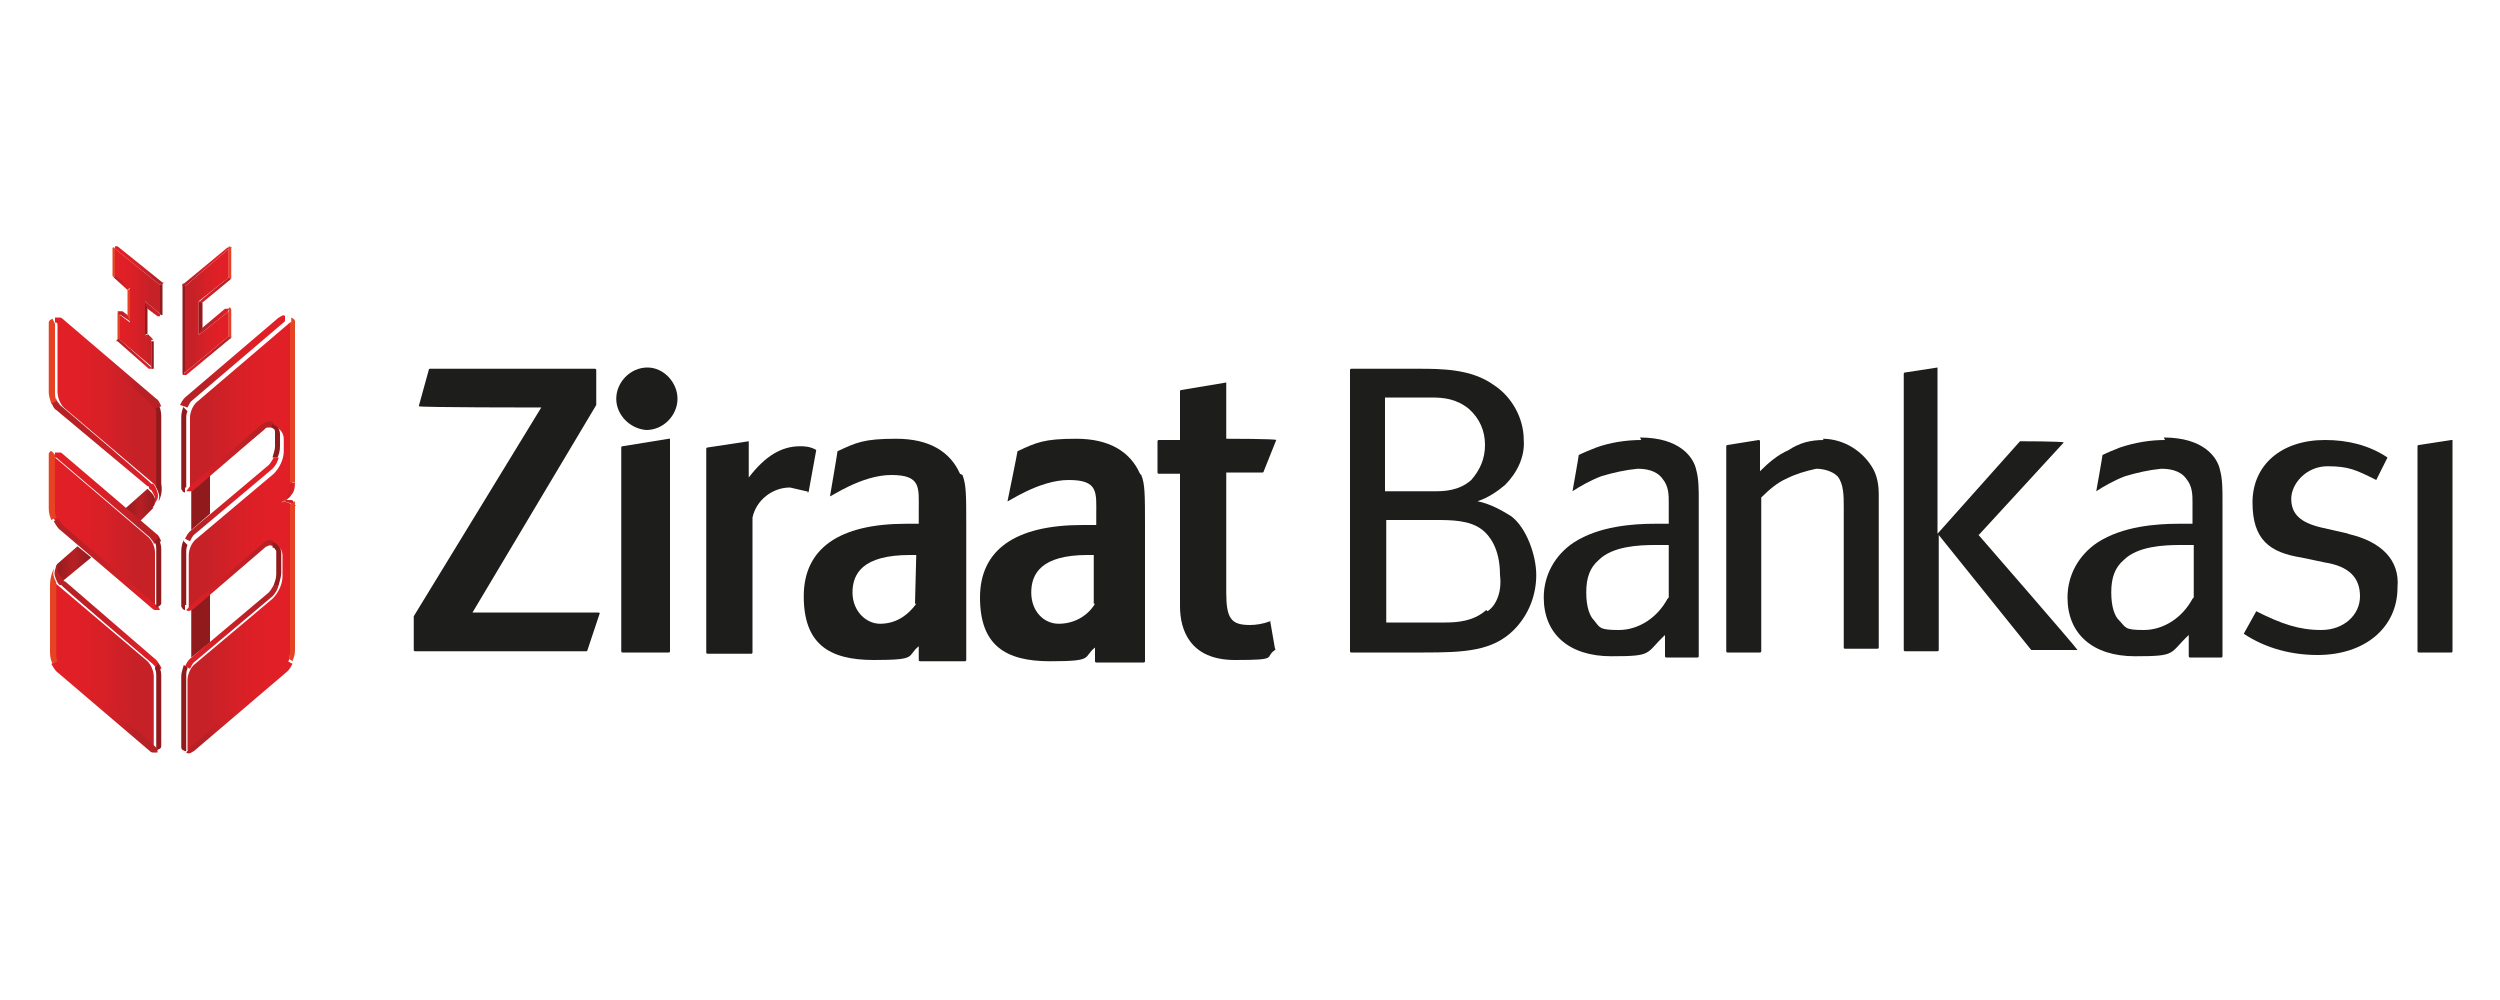 <?xml version="1.0" encoding="UTF-8"?>
<svg xmlns="http://www.w3.org/2000/svg" xmlns:xlink="http://www.w3.org/1999/xlink" version="1.1" viewBox="0 0 200 80">
  <defs>
    <style>
      .cls-1 {
        fill: url(#linear-gradient-8);
      }

      .cls-2 {
        fill: url(#linear-gradient-7);
      }

      .cls-3 {
        fill: url(#linear-gradient-5);
      }

      .cls-4 {
        fill: url(#linear-gradient-6);
      }

      .cls-5 {
        fill: url(#linear-gradient-9);
      }

      .cls-6 {
        fill: url(#linear-gradient-4);
      }

      .cls-7 {
        fill: url(#linear-gradient-3);
      }

      .cls-8 {
        fill: url(#linear-gradient-2);
      }

      .cls-9 {
        fill: #911a1d;
      }

      .cls-10 {
        fill: url(#linear-gradient);
      }

      .cls-11 {
        fill: #1d1d1b;
      }

      .cls-12 {
        fill: #e64325;
      }

      .cls-13 {
        fill: url(#linear-gradient-10);
      }

      .cls-14 {
        fill: url(#linear-gradient-11);
      }

      .cls-15 {
        fill: url(#linear-gradient-12);
      }

      .cls-16 {
        fill: url(#linear-gradient-13);
      }

      .cls-17 {
        fill: url(#linear-gradient-19);
      }

      .cls-18 {
        fill: url(#linear-gradient-14);
      }

      .cls-19 {
        fill: url(#linear-gradient-21);
      }

      .cls-20 {
        fill: url(#linear-gradient-20);
      }

      .cls-21 {
        fill: url(#linear-gradient-22);
      }

      .cls-22 {
        fill: url(#linear-gradient-23);
      }

      .cls-23 {
        fill: url(#linear-gradient-28);
      }

      .cls-24 {
        fill: url(#linear-gradient-25);
      }

      .cls-25 {
        fill: url(#linear-gradient-32);
      }

      .cls-26 {
        fill: url(#linear-gradient-31);
      }

      .cls-27 {
        fill: url(#linear-gradient-33);
      }

      .cls-28 {
        fill: url(#linear-gradient-30);
      }

      .cls-29 {
        fill: url(#linear-gradient-15);
      }

      .cls-30 {
        fill: url(#linear-gradient-16);
      }

      .cls-31 {
        fill: url(#linear-gradient-17);
      }

      .cls-32 {
        fill: url(#linear-gradient-18);
      }

      .cls-33 {
        fill: url(#linear-gradient-34);
      }

      .cls-34 {
        fill: url(#linear-gradient-27);
      }

      .cls-35 {
        fill: url(#linear-gradient-24);
      }

      .cls-36 {
        fill: url(#linear-gradient-26);
      }

      .cls-37 {
        fill: url(#linear-gradient-29);
      }
    </style>
    <linearGradient id="linear-gradient" x1="300.3" y1="-117" x2="308.5" y2="-117" gradientTransform="translate(-296 -84.7) scale(1 -1)" gradientUnits="userSpaceOnUse">
      <stop offset="0" stop-color="#e21f26"/>
      <stop offset=".3" stop-color="#df1f26"/>
      <stop offset=".5" stop-color="#d72027"/>
      <stop offset=".8" stop-color="#c62127"/>
      <stop offset=".8" stop-color="#c52126"/>
    </linearGradient>
    <linearGradient id="linear-gradient-2" y1="-137.8" x2="308.5" y2="-137.8" xlink:href="#linear-gradient"/>
    <linearGradient id="linear-gradient-3" x1="300.4" y1="-129.8" x2="303.3" y2="-129.8" gradientTransform="translate(-296 -84.7) scale(1 -1)" gradientUnits="userSpaceOnUse">
      <stop offset="0" stop-color="#911a1d"/>
      <stop offset=".5" stop-color="#b72025"/>
      <stop offset=".8" stop-color="#a01d21"/>
      <stop offset="1" stop-color="#911a1d"/>
    </linearGradient>
    <linearGradient id="linear-gradient-4" x1="305.9" y1="-125.1" x2="308.5" y2="-125.1" xlink:href="#linear-gradient-3"/>
    <linearGradient id="linear-gradient-5" x1="300.3" y1="-127.2" x2="308.5" y2="-127.2" xlink:href="#linear-gradient"/>
    <linearGradient id="linear-gradient-6" x1="300.2" y1="-124.5" x2="308.8" y2="-124.5" gradientTransform="translate(-296 -84.7) scale(1 -1)" gradientUnits="userSpaceOnUse">
      <stop offset="0" stop-color="#e21f26"/>
      <stop offset=".3" stop-color="#df1f26"/>
      <stop offset=".5" stop-color="#d72027"/>
      <stop offset=".7" stop-color="#c62127"/>
      <stop offset=".8" stop-color="#b72025"/>
    </linearGradient>
    <linearGradient id="linear-gradient-7" x1="300.1" y1="-129.8" x2="308.6" y2="-129.8" gradientTransform="translate(-296 -84.7) scale(1 -1)" gradientUnits="userSpaceOnUse">
      <stop offset=".2" stop-color="#b72025"/>
      <stop offset=".7" stop-color="#d22027"/>
      <stop offset="1" stop-color="#e21f26"/>
    </linearGradient>
    <linearGradient id="linear-gradient-8" x1="300.2" y1="-134" x2="308.8" y2="-134" xlink:href="#linear-gradient-7"/>
    <linearGradient id="linear-gradient-9" x1="300.1" y1="-141.2" x2="308.6" y2="-141.2" xlink:href="#linear-gradient-6"/>
    <linearGradient id="linear-gradient-10" x1="300.1" y1="-121" x2="308.7" y2="-121" xlink:href="#linear-gradient-7"/>
    <linearGradient id="linear-gradient-11" y1="-113.7" y2="-113.7" xlink:href="#linear-gradient-6"/>
    <linearGradient id="linear-gradient-12" x1="385.1" y1="-109.3" x2="388.6" y2="-109.3" gradientTransform="translate(-375.9 -84.7) scale(1 -1)" xlink:href="#linear-gradient"/>
    <linearGradient id="linear-gradient-13" x1="385" y1="-105.9" x2="388.9" y2="-105.9" gradientTransform="translate(-375.9 -84.7) scale(1 -1)" xlink:href="#linear-gradient-6"/>
    <linearGradient id="linear-gradient-14" x1="384.9" y1="-107.3" x2="386.3" y2="-107.3" gradientTransform="translate(-375.9 -84.7) scale(1 -1)" xlink:href="#linear-gradient-7"/>
    <linearGradient id="linear-gradient-15" x1="387.5" y1="-109.4" x2="388.8" y2="-109.4" gradientTransform="translate(-375.9 -84.7) scale(1 -1)" xlink:href="#linear-gradient-7"/>
    <linearGradient id="linear-gradient-16" x1="385.4" y1="-110" x2="386.3" y2="-110" gradientTransform="translate(-375.9 -84.7) scale(1 -1)" xlink:href="#linear-gradient-7"/>
    <linearGradient id="linear-gradient-17" x1="385.3" y1="-113" x2="388.1" y2="-113" gradientTransform="translate(-375.9 -84.7) scale(1 -1)" xlink:href="#linear-gradient-7"/>
    <linearGradient id="linear-gradient-18" x1="387.5" y1="-111.7" x2="388.3" y2="-111.7" gradientTransform="translate(-375.9 -84.7) scale(1 -1)" xlink:href="#linear-gradient-7"/>
    <linearGradient id="linear-gradient-19" x1="-9387.7" y1="4466.2" x2="-9384.8" y2="4466.2" gradientTransform="translate(-9422 -4318.5) rotate(-129.7)" xlink:href="#linear-gradient-3"/>
    <linearGradient id="linear-gradient-20" x1="-9380" y1="4472.5" x2="-9377.5" y2="4472.5" gradientTransform="translate(-9422 -4318.5) rotate(-129.7)" xlink:href="#linear-gradient-3"/>
    <linearGradient id="linear-gradient-21" x1="310.9" y1="-127.5" x2="319.1" y2="-127.5" gradientTransform="translate(-296 -84.7) scale(1 -1)" gradientUnits="userSpaceOnUse">
      <stop offset=".2" stop-color="#c52126"/>
      <stop offset=".2" stop-color="#c62127"/>
      <stop offset=".5" stop-color="#d72027"/>
      <stop offset=".7" stop-color="#df1f26"/>
      <stop offset="1" stop-color="#e21f26"/>
    </linearGradient>
    <linearGradient id="linear-gradient-22" x1="310.8" y1="-121.2" x2="317.9" y2="-121.2" gradientTransform="translate(-296 -84.7) scale(1 -1)" gradientUnits="userSpaceOnUse">
      <stop offset="0" stop-color="#e21f26"/>
      <stop offset=".3" stop-color="#d22027"/>
      <stop offset=".8" stop-color="#b72025"/>
    </linearGradient>
    <linearGradient id="linear-gradient-23" x1="310.7" y1="-124.7" x2="318.3" y2="-124.7" gradientTransform="translate(-296 -84.7) scale(1 -1)" gradientUnits="userSpaceOnUse">
      <stop offset=".2" stop-color="#b72025"/>
      <stop offset=".3" stop-color="#c62127"/>
      <stop offset=".5" stop-color="#d72027"/>
      <stop offset=".7" stop-color="#df1f26"/>
      <stop offset="1" stop-color="#e21f26"/>
    </linearGradient>
    <linearGradient id="linear-gradient-24" y1="-130.7" y2="-130.7" xlink:href="#linear-gradient-22"/>
    <linearGradient id="linear-gradient-25" x1="310.7" y1="-134.8" x2="318.3" y2="-134.8" xlink:href="#linear-gradient-22"/>
    <linearGradient id="linear-gradient-26" x1="310.8" y1="-141.3" x2="319.4" y2="-141.3" xlink:href="#linear-gradient-23"/>
    <linearGradient id="linear-gradient-27" x1="318.3" y1="-124.1" x2="319.6" y2="-124.1" xlink:href="#linear-gradient-7"/>
    <linearGradient id="linear-gradient-28" x1="310.7" y1="-113.6" x2="319.2" y2="-113.6" xlink:href="#linear-gradient-23"/>
    <linearGradient id="linear-gradient-29" x1="318.3" y1="-125" x2="319.6" y2="-125" xlink:href="#linear-gradient-7"/>
    <linearGradient id="linear-gradient-30" x1="310.8" y1="-109.5" x2="314.3" y2="-109.5" gradientTransform="translate(-296 -84.7) scale(1 -1)" xlink:href="#linear-gradient-21"/>
    <linearGradient id="linear-gradient-31" x1="311.9" y1="-107.9" x2="314.4" y2="-107.9" xlink:href="#linear-gradient-22"/>
    <linearGradient id="linear-gradient-32" x1="311.9" y1="-110.4" x2="314.3" y2="-110.4" xlink:href="#linear-gradient-7"/>
    <linearGradient id="linear-gradient-33" x1="310.6" y1="-113.1" x2="314.4" y2="-113.1" xlink:href="#linear-gradient-22"/>
    <linearGradient id="linear-gradient-34" x1="310.5" y1="-106" x2="314.3" y2="-106" xlink:href="#linear-gradient-23"/>
  </defs>
  <!-- Generator: Adobe Illustrator 28.7.1, SVG Export Plug-In . SVG Version: 1.2.0 Build 142)  -->
  <g>
    <g id="Layer_1">
      <g>
        <g>
          <g>
            <g>
              <path class="cls-10" d="M12.6,39.1c-.1-.1-.2-.3-.3-.4h0l-7.2-6.1c-.3-.3-.5-.8-.5-1.3v-5.5c0,0,0-.1.1-.1h.1l7.5,6.4c.3.3.5.8.5,1.2v5.4c0,.1-.2.4-.2.5Z"/>
              <path class="cls-8" d="M12.4,59.8h0l-7.7-6.4c-.3-.3-.5-.8-.5-1.2v-5.8c.1.1.2.3.4.4l7.2,6.1c.3.3.5.8.5,1.2v5.5c0,0,0,.1,0,.1q0,0,0,0Z"/>
              <path class="cls-7" d="M4.6,45.1c-.3.3-.1.9.1,1.1.1.1.2.2.3.3l2.3-1.9-1.1-.9-1.6,1.4Z"/>
              <path class="cls-6" d="M12.2,40.6c.4-.4.2-.9-.1-1.2-.1-.1-.2-.2-.3-.3l-1.8,1.6,1.2,1s1.1-1.1,1.1-1.1Z"/>
              <path class="cls-3" d="M12.4,48.5s0-.1,0,0q0,0,0,0l-7.7-6.4c-.3-.3-.5-.8-.5-1.2v-4.2c0,0,0-.1.1-.1h.1l7.5,6.4c.3.3.5.8.5,1.2v4.2h-.1Z"/>
              <g>
                <path class="cls-4" d="M12.9,43.3c-.1-.2-.2-.5-.4-.6l-7.5-6.4s-.1-.1-.2-.1h-.4v.4h.1l7.5,6.4c.1.2.3.3.3.5,0,0,.6-.2.6-.2Z"/>
                <path class="cls-2" d="M12.6,48.4q0,0,0,0t0,0h-.1l-7.5-6.4c-.1-.2-.3-.3-.3-.5l-.4.2c.1.2.3.5.4.6l7.5,6.4s.1.1.2.1h.4s-.2-.4-.2-.4Z"/>
                <path class="cls-9" d="M12.4,43.4c.1.2.1.4.1.6v4.2h0v.4c.2-.1.3-.1.4-.3v-4.4c0-.3-.1-.5-.2-.9,0,0-.3.3-.3.3Z"/>
                <path class="cls-12" d="M4.4,36.5h0q0,0,0,0v4.3c0,.2,0,.4.1.6l-.4.2c-.1-.3-.2-.5-.2-.9v-4.4c0-.1.1-.1.1-.2h.1c0-.1.3.3.3.3Z"/>
              </g>
              <g>
                <path class="cls-1" d="M12.9,53.4c-.1-.2-.3-.5-.4-.6l-7.3-6.3h-.1c0-.2-.1-.3-.2-.3-.1-.2-.2-.3-.3-.5,0-.2,0-.4.2-.6-.2.1-.3.3-.4.5-.1.3,0,.6.2,1,.1.1.1.2.2.2h.1c0,.1,7.3,6.3,7.3,6.3.2.2.3.3.3.5,0,0,.4-.1.4-.1Z"/>
                <path class="cls-12" d="M4.3,45.6c-.1.3,0,.6.2,1v5.7c0,.2,0,.4.1.6l-.4.2c-.1-.2-.2-.5-.2-.9v-5.4c0-.4.1-.9.3-1.3Z"/>
                <path class="cls-9" d="M12.4,53.5c.1.2.1.4.1.6v5.5h0v.4c.2,0,.2-.1.3-.1,0,0,.1-.1.1-.2v-5.7c0-.3-.1-.5-.2-.9,0,0-.3.3-.3.3Z"/>
                <path class="cls-5" d="M4.1,53.1c.1.2.3.5.4.6l7.5,6.4s.1.1.2.1h.4v-.4h-.1l-7.5-6.4c-.1-.2-.3-.3-.3-.5,0,0-.6.2-.6.2Z"/>
              </g>
              <g>
                <path class="cls-13" d="M4.1,32.2c.1.2.2.5.4.6l7.3,6.1h.1c0,.2.1.3.2.3.1.2.2.3.3.6,0,.2,0,.4-.2.6.2-.1.3-.3.4-.5.1-.3,0-.6-.2-1-.1-.1-.1-.2-.2-.2h-.1c0-.1-7.3-6.3-7.3-6.3-.1-.2-.3-.3-.3-.5,0,0-.4.1-.4.1Z"/>
                <path class="cls-9" d="M12.7,40c.1-.3,0-.6-.2-1v-5.8c0-.2,0-.4-.1-.6l.3-.2c.1.2.2.5.2.9v5.4c.1.5,0,1-.2,1.4Z"/>
                <path class="cls-12" d="M4.5,32c-.1-.2-.1-.4-.1-.6v-5.5h0l-.2-.4c-.1,0-.1.1-.2.1,0,0-.1.1-.1.2v5.6c0,.3.1.5.2.9,0,0,.4-.2.4-.2Z"/>
                <path class="cls-14" d="M12.9,32.5c-.1-.2-.2-.5-.4-.6l-7.5-6.4s-.1-.1-.2-.1h-.4v.4h.1l7.5,6.4c.1.2.3.3.3.5,0,0,.6-.2.6-.2Z"/>
              </g>
            </g>
            <g>
              <polygon class="cls-15" points="9.2 19.9 9.2 22.2 10.4 23.1 10.4 25.8 9.6 25.2 9.6 27.2 12.1 29.3 12.1 27.2 11.6 26.8 11.6 24.1 12.8 25.1 12.8 22.8 9.2 19.9"/>
              <g>
                <polygon class="cls-9" points="11.6 26.8 11.6 24.1 11.8 24.6 11.8 26.7 11.6 26.8"/>
                <polygon class="cls-12" points="10.4 23.1 10.4 25.8 10.2 25.3 10.2 23.2 10.4 23.1"/>
                <path class="cls-16" d="M12.8,22.8l-3.6-2.9v-.2c-.1,0,.2,0,.2,0l3.6,2.9h.1c0,.1-.3.2-.3.2Z"/>
                <path class="cls-18" d="M10.2,23.2l-1.1-1s0-.1-.1-.1h.2c0-.1,1.2.9,1.2.9l-.2.2Z"/>
                <path class="cls-29" d="M11.6,24.1l1.2,1v.2c.1,0-.2,0-.2,0l-.8-.6-.2-.5Z"/>
                <path class="cls-9" d="M12.1,29.3v-2h.2c0-.1,0,2.2,0,2.2h-.1c0,.1-.1-.1-.1-.1Z"/>
                <path class="cls-12" d="M9.6,25.2v2h-.2c0,.1,0-2.2,0-2.2h.1c0-.1.1.1.1.1Z"/>
                <path class="cls-30" d="M9.5,24.9h.3l.4.3.2.5-.9-.6s-.1-.2-.1-.2Z"/>
                <path class="cls-31" d="M12.2,29.5h-.3l-2.5-2.2h-.1c0-.1.2-.2.2-.2l2.5,2.2s.2.2.2.2Z"/>
                <path class="cls-32" d="M11.8,26.7l.4.4s0,.1.1.1h-.2c0,.1-.5-.4-.5-.4h.2Z"/>
                <path class="cls-9" d="M13,22.7q0,0,0,0v2.5h-.1c0,.1-.1-.1-.1-.1v-2.3s.2-.1.2-.1Z"/>
                <path class="cls-12" d="M9.2,19.9v2.2h-.2c0,.1,0-2.3,0-2.3h.1c0-.1.1.1.1.1Z"/>
              </g>
            </g>
          </g>
          <g>
            <g>
              <polygon class="cls-17" points="15.3 52.6 15.3 48.8 16.8 47.5 16.8 51.4 15.3 52.6"/>
              <polygon class="cls-20" points="15.3 42.4 15.3 39.3 16.8 38 16.8 41.1 15.3 42.4"/>
              <g>
                <path class="cls-19" d="M23.2,52.3c0,.4-.2.9-.5,1.3l-7.5,6.4h-.2v-5.6c0-.4.2-.9.5-1.2l6.3-5.3h0c.5-.5.8-1.2.8-1.8v-1.7c0-.2-.1-.5-.3-.6-.3-.3-1-.3-1.3,0l-5.7,4.9h-.2v-4.3c0-.4.2-.9.5-1.2l6.3-5.3h0c.5-.5.8-1.2.8-1.8v-1c0-.5-.4-1-1-1s-.4.1-.6.3l-5.7,4.6h-.1c0,0-.1,0-.1-.1v-5.5c0-.4.2-.9.5-1.2l7.5-6.4h.1c0,0,.1,0,.1.1h0v12.8c0,.8-.4,1.2-.9,1.5.8-.2.9.4.9.4,0,0,0,11.6,0,11.6Z"/>
                <g>
                  <path class="cls-21" d="M21.9,33.8c-.1,0-.2-.1-.3-.1-.2,0-.4.1-.6.2l-5.8,5h0l-.3.4h.4c.1,0,.1-.1.2-.1l5.7-4.9s.1-.1.2-.1h.4s.1-.4.1-.4Z"/>
                  <path class="cls-22" d="M21.9,36.6c-.1.2-.3.5-.4.6l-6.3,5.3c-.2.2-.3.4-.4.6l.4.2c.1-.2.2-.4.3-.5l6.3-5.3h0c.2-.2.4-.5.5-.9h-.4Z"/>
                  <path class="cls-35" d="M21.9,43.3c-.1,0-.2-.1-.3-.1s-.2,0-.3.1c-.1,0-.2.1-.3.2l-5.7,4.9h0l-.4.4c.1.1.3.1.4,0,.1,0,.1-.1.2-.1l5.7-4.9s.1-.1.2-.1c.1-.1.3-.1.4,0,0,0,.1-.4.1-.4Z"/>
                  <path class="cls-24" d="M21.9,46.8c-.1.2-.3.5-.4.6l-6.3,5.3c-.2.2-.3.4-.4.6l.4.2c.1-.2.2-.4.3-.5l6.3-5.3h0c.2-.2.4-.5.5-.9h-.4Z"/>
                  <path class="cls-36" d="M23,52.9c-.1.2-.2.4-.3.5l-7.5,6.4h0l-.3.4c.1.1.3.1.4,0,.1,0,.1-.1.2-.1l7.5-6.4c.2-.2.3-.4.4-.6,0,0-.4-.2-.4-.2Z"/>
                  <path class="cls-34" d="M23.2,38.7c0,.3-.1.6-.2,1-.1.2-.3.4-.5.6l.3-.2c.2-.2.4-.3.5-.5.2-.2.3-.5.3-1,0,0-.4.1-.4.1Z"/>
                  <path class="cls-23" d="M15,32.6c.1-.2.2-.4.3-.5l7.5-6.4h0v-.4c0-.1-.2-.1-.3,0-.1,0-.1.1-.2.1l-7.5,6.4c-.2.2-.3.4-.4.6l.6.2Z"/>
                  <path class="cls-9" d="M14.7,32.5c-.1.2-.2.5-.2.9v5.7c0,.1.1.1.1.2,0,0,.1.1.2.1v-.4h.1v-5.5c0-.2,0-.4.1-.6,0,0-.3-.3-.3-.3Z"/>
                  <path class="cls-12" d="M23.6,38.5v-12.8c0-.1-.1-.2-.3-.3v.4h-.1v12.8h.4Z"/>
                  <path class="cls-37" d="M23.6,40.4v-.2h-.1c0-.1-.1-.2-.2-.2h-.4s-.1,0-.1.1h-.3c.4,0,.6.1.8.2s.1.2.1.3c0,0,.3-.2.3-.2Z"/>
                  <path class="cls-9" d="M21.9,46.8c.1-.3.2-.5.2-.9v-1.8c0-.1-.1-.1-.1-.2,0,0-.1-.1-.2-.1v-.4c.2,0,.3.1.4.2.2.2.3.4.3.6v1.6c0,.3-.1.6-.2,1,0,0-.4,0-.4,0Z"/>
                  <path class="cls-9" d="M15,53.5c-.1.2-.1.4-.1.6v5.5h0v.5c-.2,0-.2-.1-.3-.1,0,0-.1-.1-.1-.2v-5.7c0-.3.1-.5.2-.9,0,0,.3.2.3.2Z"/>
                  <path class="cls-9" d="M14.7,43.2c-.1.2-.2.5-.2.9v4.4c0,.1.1.1.1.2,0,0,.1.1.2.1v-.4h.1v-4.2c0-.2,0-.4.1-.6,0,0-.3-.3-.3-.3Z"/>
                  <path class="cls-9" d="M21.7,34.2c.1,0,.1.1.2.1,0,0,.1.1.1.2v1.2c0,.3-.1.5-.2.9h.4c.1-.2.2-.5.2-.9v-1c0-.2-.1-.5-.3-.6-.1-.1-.2-.1-.3-.2,0,0-.1.3-.1.3Z"/>
                  <path class="cls-12" d="M23.2,40.6v11.5c0,.2,0,.4-.1.6l.3.2c.1-.3.2-.5.2-.9v-11.9l-.4.3Z"/>
                </g>
              </g>
            </g>
            <g>
              <polygon class="cls-28" points="18.3 26.9 18.3 24.9 15.9 26.8 15.9 24.1 18.3 22.2 18.3 19.9 14.8 22.9 14.8 29.8 18.3 26.9"/>
              <g>
                <polygon class="cls-9" points="16.2 24.2 16.2 26.3 15.9 26.8 15.9 24.1 16.2 24.2"/>
                <path class="cls-9" d="M14.7,30c-.1,0-.1-.1-.1-.2v-7.1h.2v7s-.1.3-.1.3Z"/>
                <g>
                  <path class="cls-26" d="M18.5,22.3s0,.1,0,0l-2.3,1.9h-.3c0-.1,2.4-2,2.4-2,0,0,.2.1.2.1Z"/>
                  <path class="cls-25" d="M18.3,24.9l-2.4,1.9.2-.5,1.9-1.6h.4s-.2.2-.2.2Z"/>
                  <path class="cls-27" d="M14.8,29.8l3.5-2.9h.2c0,.1,0,.2-.1.2l-3.5,2.9h-.3s.2-.2.2-.2Z"/>
                  <path class="cls-33" d="M18.3,19.9l-3.5,3h-.2c0-.1,0-.2.1-.2l3.5-2.9h.4s-.3.1-.3.1Z"/>
                </g>
                <path class="cls-12" d="M18.3,22.2v-2.5c.1,0,.2.1.2.1v2.5s-.2-.1-.2-.1Z"/>
                <path class="cls-12" d="M18.4,24.6s.1,0,0,0c.1.1.1.2.1.2v2.2h-.2v-2.4Z"/>
              </g>
            </g>
          </g>
        </g>
        <g>
          <path class="cls-11" d="M47.9,49h-10.1l9.9-16.6h0v-2.8s0-.1-.1-.1h-13.2s-.1,0-.1.1l-.8,2.9h0c0,.1,9.8.1,9.8.1l-10.2,16.7h0v2.7s0,.1.1.1h13.7s.1,0,.1-.1l1-3c-.1.1-.1,0-.1,0h0Z"/>
          <path class="cls-11" d="M51.8,29.4c-1.4,0-2.5,1.2-2.5,2.5s1.1,2.4,2.4,2.5c1.4,0,2.5-1.2,2.5-2.5s-1.1-2.5-2.4-2.5Z"/>
          <path class="cls-11" d="M53.5,35.1h0l-3.7.6s-.1,0-.1.1v16.3s0,.1.1.1h3.7s.1,0,.1-.1h0v-17q0,0-.1,0t0,0Z"/>
          <path class="cls-11" d="M101.6,49.7h0c-.5.2-1.1.3-1.6.3-1.5,0-1.9-.5-1.9-2.6v-9.6h2.9s.1,0,.1-.1l1-2.5h0c0-.1-4-.1-4-.1v-4.5h0l-3.6.6s-.1,0-.1.1v3.9h-1.7s-.1,0-.1.1v2.5s0,.1.1.1h1.7v10.6c0,1.9.8,4.3,4.4,4.3s2.3-.2,3.2-.8c0,0,.1-.1,0-.1l-.4-2.3h0Z"/>
          <path class="cls-11" d="M76.8,37.9c-.8-1.8-2.5-2.8-5.1-2.8s-3.2.3-4.7,1h0c0,.1-.6,3.6-.6,3.6h0c0,.1,2.5-1.7,4.9-1.7s2.2,1,2.2,2.8v1.1h-1c-5.4,0-8.2,2-8.2,5.8s2,5.1,5.6,5.1,2.6-.3,3.6-1.1v1.1s0,.1.1.1h3.6s.1,0,.1-.1h0v-10.7c0-2.5,0-3.3-.3-4.1ZM73.3,48.3c-.8,1.1-1.8,1.6-2.9,1.6s-2.2-1-2.2-2.5.8-3,4.6-3h.5s-.1,3.9-.1,3.9Z"/>
          <path class="cls-11" d="M91.2,37.9c-.8-1.8-2.5-2.8-5.1-2.8s-3.2.3-4.7,1h0c0,.1-.8,4-.8,4h0c0,.1,2.5-1.7,4.9-1.7s2.2,1,2.2,2.8v.8h-1.1c-5.4,0-8.2,2-8.2,5.8s2,5.1,5.6,5.1,2.6-.3,3.6-1.1v1.1s0,.1.1.1h3.8s.1,0,.1-.1v-10.7c0-2.6,0-3.5-.3-4.2ZM87.6,48.3c-.6,1-1.7,1.6-2.9,1.6s-2.2-1-2.2-2.5.8-3,4.5-3h.5v3.9Z"/>
          <path class="cls-11" d="M64.6,39.4h0c0,0,.1,0,.1-.1l.6-3.3h0c-.5-.3-1-.3-1.3-.3-1.5,0-2.8.8-4.1,2.5v-2.9h0l-3.3.5s-.1,0-.1.1v16.3s0,.1.1.1h3.5s.1,0,.1-.1h0v-10.8c.3-1.4,1.6-2.4,3-2.4.4.1.9.2,1.3.3h.1Z"/>
          <path class="cls-11" d="M120.9,41.3c-.8-.5-1.7-1-2.7-1.2.9-.3,1.6-.8,2.2-1.3,1-1,1.6-2.3,1.5-3.6,0-1.8-1-3.5-2.4-4.4-1.8-1.3-4.2-1.3-6.1-1.3h-5.3s-.1,0-.1.1v22.5s0,.1.1.1h5.8c3.2,0,5.5-.1,7.2-1.8,1.2-1.2,1.8-2.8,1.8-4.4s-.8-3.8-2-4.7ZM110.8,31.8h3.7c1,0,2,.1,3,.9.9.8,1.3,1.8,1.3,2.9s-.4,2-1.1,2.8c-1,.9-2.3.9-2.9.9h-4s0-7.4,0-7.4ZM118.9,48.8c-1,.9-2.3,1-3.3,1h-4.7v-8.2h3.9c1.3,0,2.8,0,3.8.8.5.4,1.4,1.4,1.4,3.6.2,1.6-.5,2.6-1,2.9Z"/>
          <path class="cls-11" d="M145.9,35.2c-1,0-1.9.2-2.8.8-.9.4-1.6,1-2.3,1.7v-2.4s0-.1-.1-.1h0l-2.5.4s-.1,0-.1.1v16.4s0,.1.1.1h2.6s.1,0,.1-.1v-12.3c.6-.6,1.3-1.2,2-1.5.8-.4,1.5-.6,2.4-.8.6,0,1.3.2,1.7.6.5.6.5,1.6.5,2.5v11.2s0,.1.1.1h2.6s.1,0,.1-.1v-12.3c0-.6-.1-1.3-.4-1.9-.8-1.5-2.4-2.5-4.1-2.5h0Z"/>
          <path class="cls-11" d="M158.3,42.8l6.8-7.4h0c0-.1-3.5-.1-3.5-.1l-6.6,7.4v-13.3h0l-2.6.4s-.1,0-.1.1v22.1s0,.1.1.1h2.6s.1,0,.1-.1v-9.2l7.4,9.2h3.7c0-.1-8-9.3-8-9.3Z"/>
          <path class="cls-11" d="M131.3,35.2c-1.2,0-2.5.2-3.6.6-.5.2-1,.4-1.4.6h0c0,.1-.5,2.9-.5,2.9h0c.6-.4,1.5-.9,2.3-1.2,1-.3,1.9-.5,2.9-.6.6,0,1.5.1,2,.8.5.6.5,1.3.5,1.9v1.7h-1.1c-1.8,0-4.5.2-6.5,1.5-1.5,1-2.4,2.6-2.4,4.4,0,2.9,2,4.7,5.4,4.7s2.7-.2,4.3-1.7v1.7s0,.1.1.1h2.5s.1,0,.1-.1v-12.5c0-.8,0-1.7-.2-2.4-.2-1-1.3-2.6-4.5-2.6h0ZM133.4,47.9c-.8,1.5-2.3,2.5-3.9,2.5s-1.5-.2-2-.8c-.3-.3-.6-1-.6-2.2s.3-2,1-2.6c1.1-1.1,3.2-1.2,4.5-1.2h1.1v4.2Z"/>
          <path class="cls-11" d="M173.2,35.2c-1.2,0-2.4.2-3.6.6-.5.2-1,.4-1.4.6h0c0,.1-.5,2.9-.5,2.9h0c.6-.4,1.5-.9,2.3-1.2,1-.3,1.9-.5,2.9-.6.6,0,1.5.1,2,.8.5.6.5,1.3.5,1.9v1.7h-1.1c-1.8,0-4.5.2-6.5,1.5-1.5,1-2.4,2.6-2.4,4.4,0,2.9,2,4.7,5.4,4.7s2.7-.2,4.3-1.7v1.7s0,.1.1.1h2.5s.1,0,.1-.1h0v-12.5c0-.8,0-1.7-.2-2.4-.2-1-1.3-2.6-4.5-2.6h0ZM175.4,47.9c-.8,1.5-2.3,2.5-3.9,2.5s-1.4-.2-2-.8c-.3-.3-.6-1-.6-2.2s.3-2,1-2.6c1.1-1.1,3.2-1.2,4.5-1.2h1.1v4.2h0Z"/>
          <path class="cls-11" d="M187.9,42.7l-2.2-.5c-1.7-.4-2.4-1.1-2.4-2.3s1.2-2.6,2.9-2.6,2.3.3,3.9,1.1h0l.9-1.8h0c-1.5-1-3.2-1.4-5-1.4-3.5,0-5.8,2-5.8,5s1.4,4,3.9,4.4l1.9.4c1.9.3,2.8,1.2,2.8,2.7s-1.3,2.7-3.1,2.7-3.2-.5-5.2-1.5h0l-1,1.8h0c1.8,1.2,3.9,1.7,5.9,1.7,3.8,0,6.4-2.2,6.4-5.4.2-2.2-1.3-3.7-4-4.3h0Z"/>
          <path class="cls-11" d="M196.1,35.2s-.1,0,0,0h0l-2.6.4s-.1,0-.1.1v16.4s0,.1.1.1h2.6s.1,0,.1-.1h0v-16.9h-.1Z"/>
        </g>
      </g>
    </g>
  </g>
</svg>